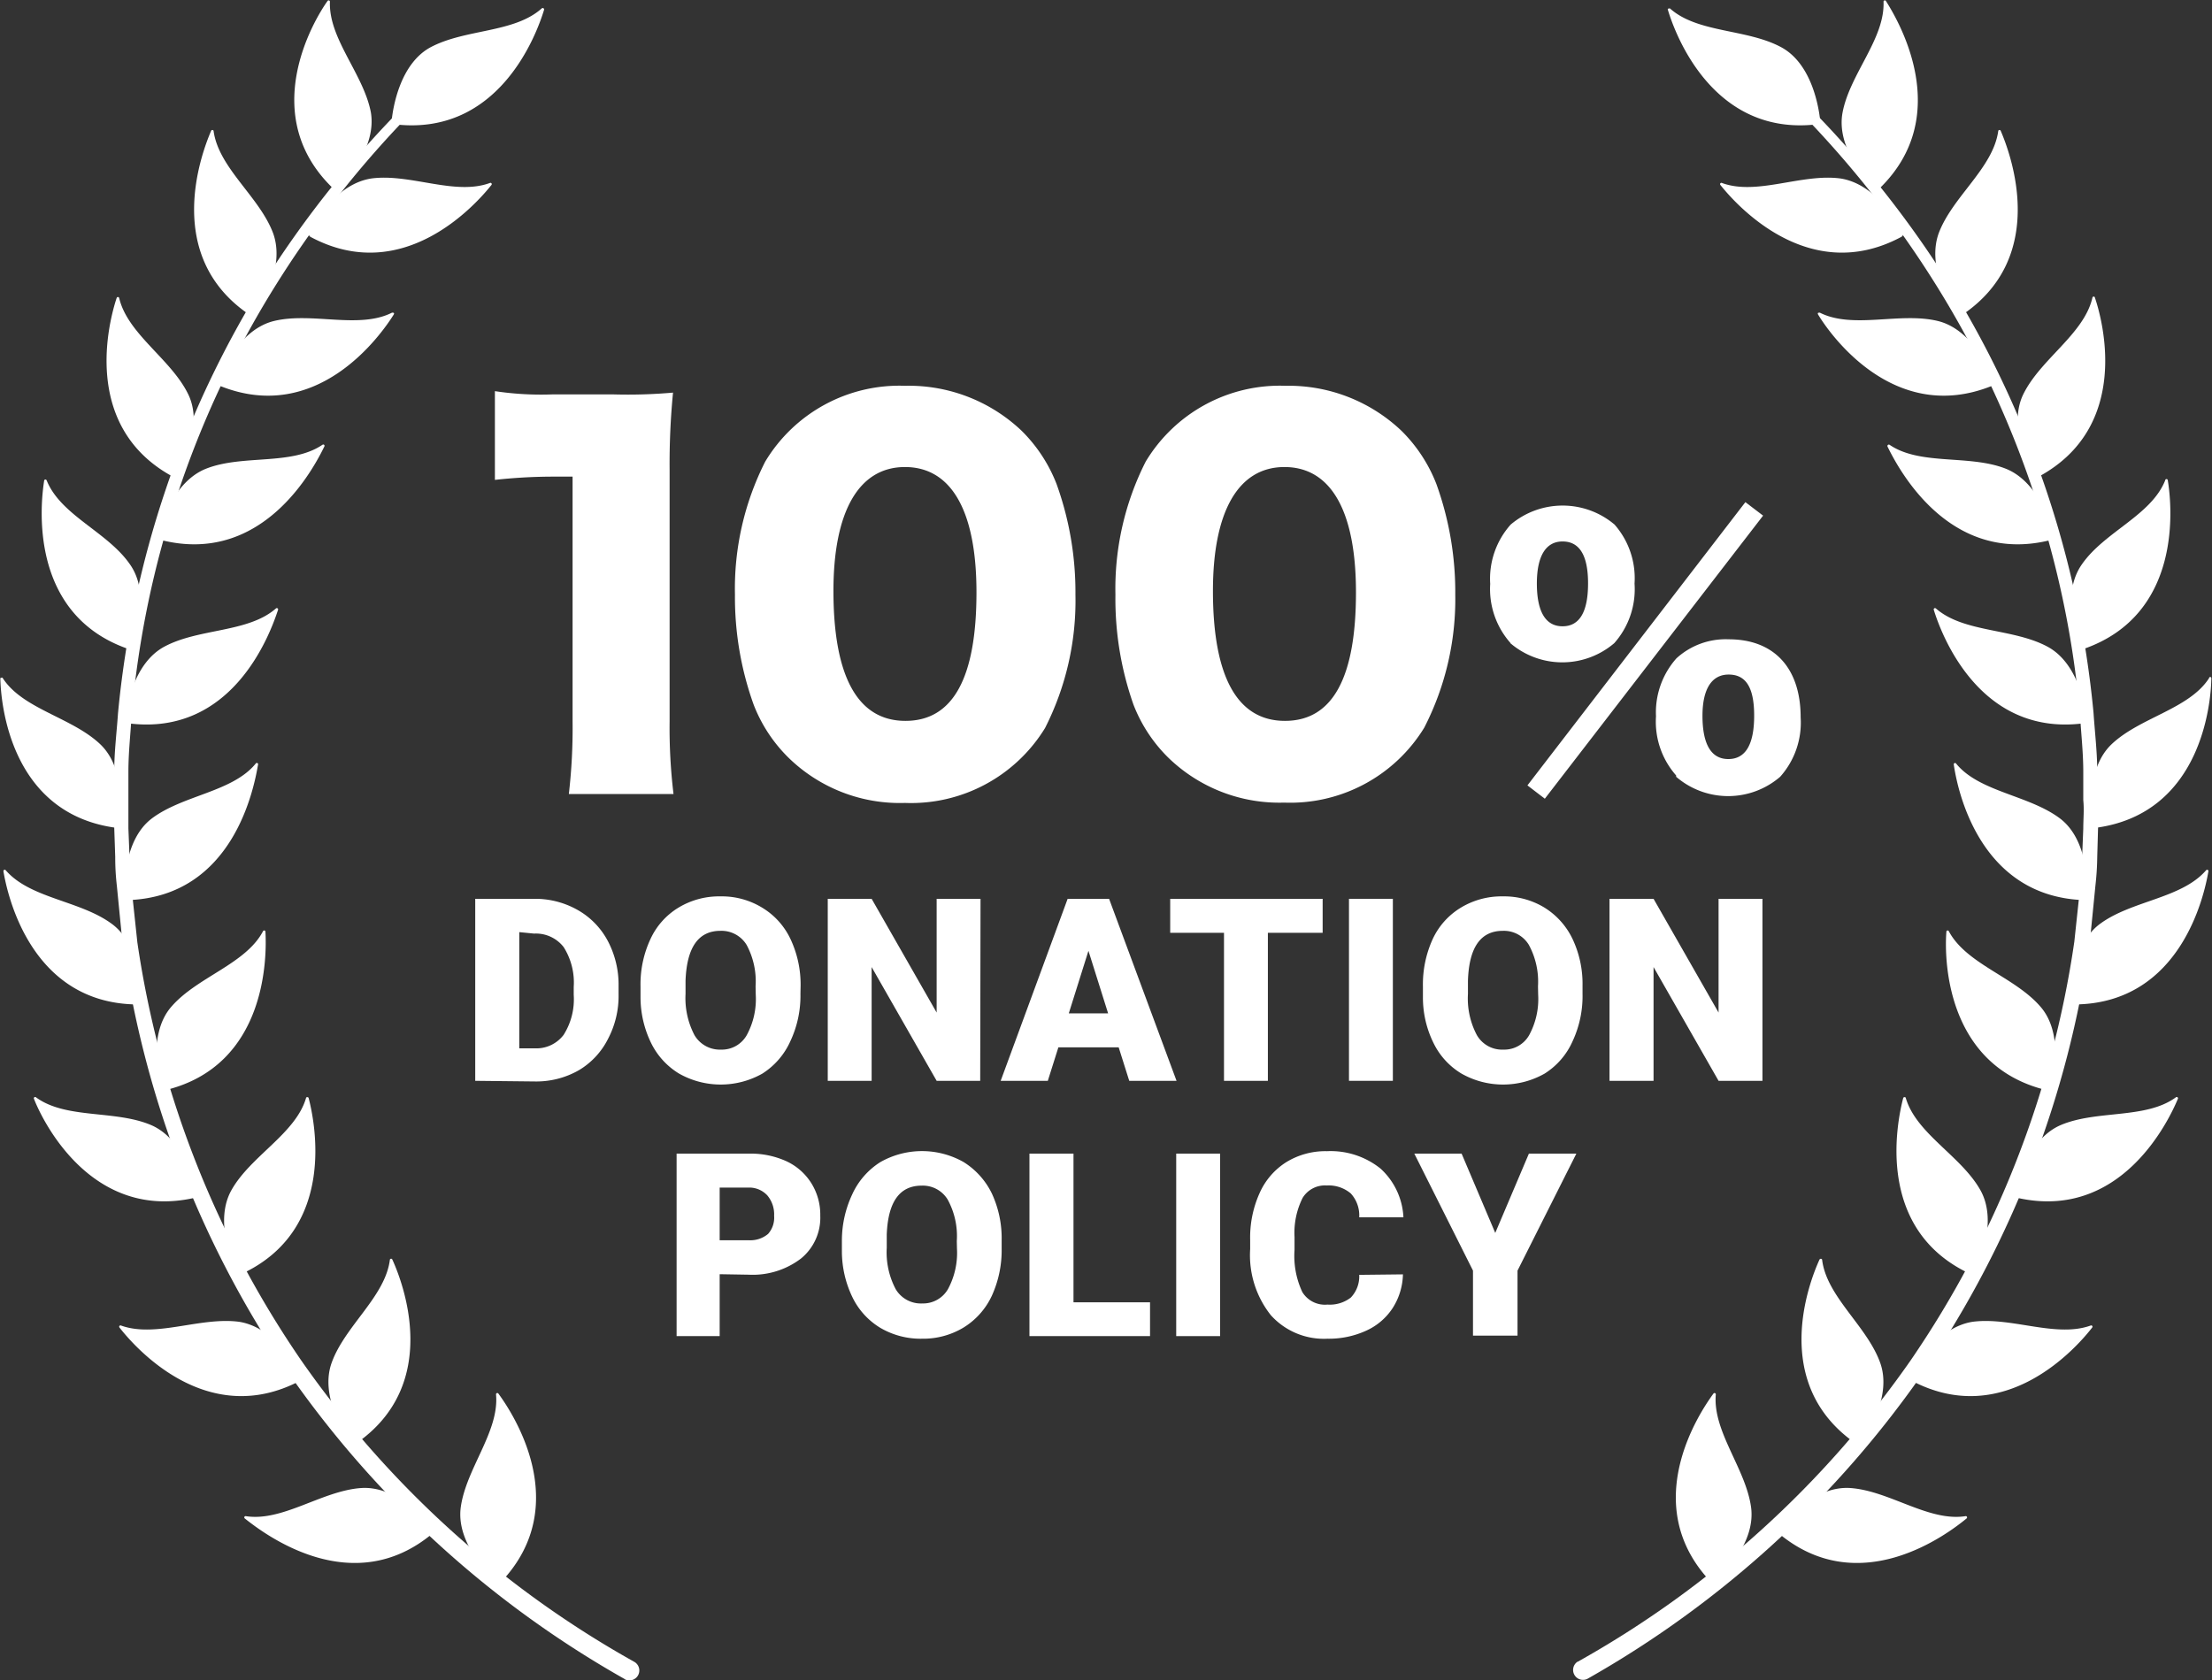 <svg id="Layer_1" xmlns="http://www.w3.org/2000/svg" viewBox="0 0 136.1 103.4" width="100%" height="100%" preserveAspectRatio="none"><rect x="0" y="0" width="136.1" height="103.4" fill="#333333" stroke="none"/><defs><style>.cls-1{fill:#fff;}</style></defs><path class="cls-1" d="M53.8,116.81A62.76,62.76,0,0,1,33,97.8,62.17,62.17,0,0,1,22.91,71.56L22.56,68a14.88,14.88,0,0,1-.1-1.77l-.06-1.77c0-.59-.06-1.18,0-1.77l0-1.77c0-1.18.15-2.35.23-3.53a60.91,60.91,0,0,1,9-26.58,63.32,63.32,0,0,1,8.8-11,.3.3,0,1,1,.43.43,62.74,62.74,0,0,0-8.65,11,59.66,59.66,0,0,0-5.91,12.64A59,59,0,0,0,23.47,57.5c-.07,1.16-.2,2.32-.2,3.48l0,1.75c0,.58,0,1.16,0,1.74l.07,1.75A16.93,16.93,0,0,0,23.45,68l.37,3.47A61,61,0,0,0,33.9,97.2a61.65,61.65,0,0,0,20.49,18.55h0a.61.61,0,1,1-.59,1.07Z" transform="translate(-15.37 -13.49)"/><path class="cls-1" d="M39.66,21.14a.21.21,0,0,1-.19-.24c.08-.78.5-3.46,2.37-4.49C44,15.25,47,15.54,48.71,14a.09.09,0,0,1,.14.08C48.41,15.54,46.1,21.9,39.66,21.14Z" transform="translate(-15.37 -13.49)"/><path class="cls-1" d="M34.48,28.07a.22.22,0,0,1-.09-.29c.36-.7,1.73-3,3.85-3.31,2.39-.31,5.12,1.07,7.27.28a.08.08,0,0,1,.1.12C44.67,26.05,40.19,31.13,34.48,28.07Z" transform="translate(-15.37 -13.49)"/><path class="cls-1" d="M28.89,37.23a.22.22,0,0,1-.12-.29c.28-.73,1.39-3.2,3.47-3.7,2.34-.56,5.21.52,7.25-.51.08,0,.16,0,.11.11C38.8,34.12,34.89,39.66,28.89,37.23Z" transform="translate(-15.37 -13.49)"/><path class="cls-1" d="M25.24,46.71a.23.23,0,0,1-.16-.26c.19-.76,1-3.36,3-4.13,2.25-.87,5.23-.17,7.13-1.46a.08.08,0,0,1,.12.1C34.66,42.33,31.52,48.33,25.24,46.71Z" transform="translate(-15.37 -13.49)"/><path class="cls-1" d="M23.26,58a.21.21,0,0,1-.19-.24c.09-.78.52-3.45,2.4-4.47,2.12-1.15,5.16-.85,6.88-2.36a.08.08,0,0,1,.13.08C32,52.48,29.69,58.83,23.26,58Z" transform="translate(-15.37 -13.49)"/><path class="cls-1" d="M23.24,68.88a.22.22,0,0,1-.23-.21c0-.78,0-3.49,1.67-4.79,1.92-1.47,5-1.64,6.43-3.41.05-.07.16,0,.14.05C31,62,29.72,68.66,23.24,68.88Z" transform="translate(-15.37 -13.49)"/><path class="cls-1" d="M25.52,80.58a.22.22,0,0,1-.27-.16c-.19-.76-.72-3.42.68-5,1.59-1.82,4.55-2.6,5.62-4.62a.08.08,0,0,1,.15,0C31.79,72.3,31.82,79.07,25.52,80.58Z" transform="translate(-15.37 -13.49)"/><path class="cls-1" d="M30.24,91.88a.22.22,0,0,1-.29-.1c-.34-.71-1.39-3.21-.33-5.07,1.19-2.1,3.93-3.45,4.58-5.65,0-.07.14-.08.16,0C34.74,82.52,36.12,89.15,30.24,91.88Z" transform="translate(-15.37 -13.49)"/><path class="cls-1" d="M37.26,102.33a.22.22,0,0,1-.31-.06c-.45-.64-1.9-2.92-1.17-4.93.82-2.27,3.3-4.06,3.58-6.34a.08.08,0,0,1,.15,0C40.13,92.35,42.6,98.66,37.26,102.33Z" transform="translate(-15.37 -13.49)"/><path class="cls-1" d="M46.22,110.82a.22.22,0,0,1-.31,0c-.58-.53-2.48-2.46-2.19-4.58.33-2.39,2.38-4.66,2.17-6.94a.08.08,0,0,1,.14-.06C46.93,100.46,50.66,106.11,46.22,110.82Z" transform="translate(-15.37 -13.49)"/><path class="cls-1" d="M35.88,25.1a.22.22,0,0,0,.31,0c.55-.56,2.35-2.58,2-4.69-.45-2.37-2.61-4.53-2.52-6.82a.08.08,0,0,0-.14-.05C34.64,14.78,31.2,20.62,35.88,25.1Z" transform="translate(-15.37 -13.49)"/><path class="cls-1" d="M30.75,32.88a.22.22,0,0,0,.31-.05c.44-.65,1.86-2.95,1.11-5-.85-2.25-3.35-4-3.66-6.29a.08.08,0,0,0-.15,0C27.76,22.94,25.37,29.28,30.75,32.88Z" transform="translate(-15.37 -13.49)"/><path class="cls-1" d="M26,42.82a.23.23,0,0,0,.3-.09c.38-.68,1.58-3.11.64-5-1.06-2.16-3.72-3.68-4.24-5.91a.08.08,0,0,0-.15,0C22.09,33.2,20.32,39.74,26,42.82Z" transform="translate(-15.37 -13.49)"/><path class="cls-1" d="M23.25,53.42a.23.23,0,0,0,.29-.14c.26-.73,1.06-3.32-.18-5.07-1.39-2-4.25-3-5.12-5.16a.08.08,0,0,0-.15,0C17.85,44.55,17.14,51.29,23.25,53.42Z" transform="translate(-15.37 -13.49)"/><path class="cls-1" d="M22.44,64.42a.22.22,0,0,0,.25-.18c.12-.78.4-3.47-1.15-4.95-1.75-1.66-4.77-2.16-6-4.07,0-.07-.16,0-.15,0C15.42,56.77,16,63.51,22.44,64.42Z" transform="translate(-15.37 -13.49)"/><path class="cls-1" d="M23.76,75.3a.24.24,0,0,0,.23-.22c0-.78,0-3.49-1.77-4.76-1.95-1.42-5-1.54-6.5-3.28a.08.08,0,0,0-.14.06C15.83,68.59,17.28,75.21,23.76,75.3Z" transform="translate(-15.37 -13.49)"/><path class="cls-1" d="M27.3,87.21a.22.22,0,0,0,.17-.26c-.16-.77-.84-3.39-2.81-4.23-2.22-.94-5.22-.35-7.07-1.7a.08.08,0,0,0-.13.09C18,82.5,21,88.61,27.3,87.21Z" transform="translate(-15.37 -13.49)"/><path class="cls-1" d="M33.83,98.46a.22.22,0,0,0,.09-.29c-.36-.7-1.71-3-3.83-3.34-2.39-.32-5.13,1-7.27.23a.08.08,0,0,0-.1.12C23.65,96.37,28.09,101.48,33.83,98.46Z" transform="translate(-15.37 -13.49)"/><path class="cls-1" d="M42,107.84a.21.21,0,0,0,0-.31c-.49-.61-2.3-2.63-4.43-2.47-2.41.18-4.81,2.08-7.07,1.73a.08.08,0,0,0-.07.14C31.65,107.9,37.05,112,42,107.84Z" transform="translate(-15.37 -13.49)"/><path class="cls-1" d="M112.44,115.75A61.65,61.65,0,0,0,132.93,97.2,61,61,0,0,0,143,71.43l.37-3.47a16.93,16.93,0,0,0,.11-1.74l.07-1.75c0-.58.06-1.16,0-1.74l0-1.75c0-1.16-.13-2.32-.2-3.48a59,59,0,0,0-2.84-13.66,59.66,59.66,0,0,0-5.91-12.64,62.74,62.74,0,0,0-8.65-11,.3.3,0,0,1,.43-.43,63.32,63.32,0,0,1,8.8,11,60.91,60.91,0,0,1,9,26.58c.08,1.18.22,2.35.23,3.53l.05,1.77c0,.59,0,1.18,0,1.77l-.05,1.77a17.34,17.34,0,0,1-.11,1.77l-.35,3.53A62.17,62.17,0,0,1,133.81,97.8a62.82,62.82,0,0,1-20.77,19,.61.61,0,0,1-.6-1.06Z" transform="translate(-15.37 -13.49)"/><path class="cls-1" d="M127.17,21.14a.21.21,0,0,0,.19-.24c-.08-.78-.5-3.46-2.37-4.49-2.12-1.16-5.16-.87-6.87-2.4-.06,0-.16,0-.13.08C118.42,15.54,120.74,21.9,127.17,21.14Z" transform="translate(-15.37 -13.49)"/><path class="cls-1" d="M132.35,28.07a.21.21,0,0,0,.09-.29c-.36-.7-1.73-3-3.85-3.31-2.39-.31-5.12,1.07-7.27.28a.08.08,0,0,0-.1.12C122.16,26.05,126.64,31.13,132.35,28.07Z" transform="translate(-15.37 -13.49)"/><path class="cls-1" d="M137.94,37.23a.23.23,0,0,0,.13-.29c-.29-.73-1.4-3.2-3.48-3.7-2.34-.56-5.2.52-7.25-.51-.08,0-.16,0-.11.11C128,34.12,131.94,39.66,137.94,37.23Z" transform="translate(-15.37 -13.49)"/><path class="cls-1" d="M141.59,46.71a.22.22,0,0,0,.16-.26c-.19-.76-1-3.36-3-4.13-2.25-.87-5.23-.17-7.12-1.46a.09.09,0,0,0-.13.1C132.17,42.33,135.31,48.33,141.59,46.71Z" transform="translate(-15.37 -13.49)"/><path class="cls-1" d="M143.57,58a.21.21,0,0,0,.19-.24c-.08-.78-.52-3.45-2.4-4.47-2.12-1.15-5.16-.85-6.88-2.36a.08.08,0,0,0-.13.08C134.8,52.48,137.14,58.83,143.57,58Z" transform="translate(-15.37 -13.49)"/><path class="cls-1" d="M143.59,68.88a.22.22,0,0,0,.23-.21c0-.78,0-3.49-1.67-4.79-1.92-1.47-5-1.64-6.43-3.41a.08.08,0,0,0-.14.05C135.79,62,137.11,68.66,143.59,68.88Z" transform="translate(-15.37 -13.49)"/><path class="cls-1" d="M141.31,80.58a.22.22,0,0,0,.27-.16c.19-.76.72-3.42-.68-5-1.58-1.82-4.54-2.6-5.62-4.62a.08.08,0,0,0-.15,0C135,72.3,135,79.07,141.31,80.58Z" transform="translate(-15.37 -13.49)"/><path class="cls-1" d="M136.59,91.88a.22.22,0,0,0,.29-.1c.34-.71,1.39-3.21.33-5.07-1.19-2.1-3.93-3.45-4.58-5.65,0-.07-.14-.08-.16,0C132.09,82.52,130.71,89.15,136.59,91.88Z" transform="translate(-15.37 -13.49)"/><path class="cls-1" d="M129.57,102.33a.22.22,0,0,0,.31-.06c.45-.64,1.9-2.92,1.17-4.93-.82-2.27-3.3-4.06-3.57-6.34a.09.09,0,0,0-.16,0C126.7,92.35,124.24,98.66,129.57,102.33Z" transform="translate(-15.37 -13.49)"/><path class="cls-1" d="M120.62,110.82a.22.22,0,0,0,.31,0c.57-.53,2.47-2.46,2.18-4.58-.33-2.39-2.37-4.66-2.17-6.94a.08.08,0,0,0-.14-.06C119.9,100.46,116.17,106.11,120.62,110.82Z" transform="translate(-15.37 -13.49)"/><path class="cls-1" d="M131,25.1a.22.22,0,0,1-.31,0c-.55-.56-2.35-2.58-1.95-4.69.45-2.37,2.61-4.53,2.52-6.82a.08.08,0,0,1,.14-.05C132.19,14.78,135.63,20.62,131,25.1Z" transform="translate(-15.37 -13.49)"/><path class="cls-1" d="M136.08,32.88a.22.22,0,0,1-.31-.05c-.44-.65-1.86-2.95-1.11-5,.85-2.25,3.35-4,3.66-6.29a.08.08,0,0,1,.15,0C139.07,22.94,141.46,29.28,136.08,32.88Z" transform="translate(-15.37 -13.49)"/><path class="cls-1" d="M140.81,42.82a.23.23,0,0,1-.3-.09c-.38-.68-1.58-3.11-.64-5,1.07-2.16,3.72-3.68,4.24-5.91a.08.08,0,0,1,.16,0C144.74,33.2,146.51,39.74,140.81,42.82Z" transform="translate(-15.37 -13.49)"/><path class="cls-1" d="M143.58,53.42a.22.22,0,0,1-.28-.14c-.27-.73-1.07-3.32.17-5.07,1.39-2,4.26-3,5.12-5.16a.08.08,0,0,1,.16,0C149,44.55,149.7,51.29,143.58,53.42Z" transform="translate(-15.37 -13.49)"/><path class="cls-1" d="M144.39,64.42a.22.22,0,0,1-.25-.18c-.12-.78-.4-3.47,1.15-4.95,1.75-1.66,4.77-2.16,6-4.07a.07.07,0,0,1,.14,0C151.41,56.77,150.81,63.51,144.39,64.42Z" transform="translate(-15.37 -13.49)"/><path class="cls-1" d="M143.07,75.3a.22.22,0,0,1-.22-.22c0-.78,0-3.49,1.76-4.76,1.95-1.42,5-1.54,6.5-3.28a.08.08,0,0,1,.14.06C151,68.59,149.55,75.21,143.07,75.3Z" transform="translate(-15.37 -13.49)"/><path class="cls-1" d="M139.53,87.21a.22.22,0,0,1-.17-.26c.16-.77.84-3.39,2.81-4.23,2.22-.94,5.22-.35,7.07-1.7a.08.08,0,0,1,.13.09C148.79,82.5,145.85,88.61,139.53,87.21Z" transform="translate(-15.37 -13.49)"/><path class="cls-1" d="M133,98.46a.22.22,0,0,1-.1-.29c.36-.7,1.71-3,3.83-3.34,2.39-.32,5.13,1,7.27.23a.08.08,0,0,1,.1.12C143.18,96.37,138.74,101.48,133,98.46Z" transform="translate(-15.37 -13.49)"/><path class="cls-1" d="M124.8,107.84a.22.22,0,0,1,0-.31c.49-.61,2.3-2.63,4.44-2.47,2.4.18,4.8,2.08,7.06,1.73a.08.08,0,0,1,.07.14C135.19,107.9,129.78,112,124.8,107.84Z" transform="translate(-15.37 -13.49)"/><path class="cls-1" d="M45.82,37.56a19.06,19.06,0,0,0,3.54.2h3.75a31.56,31.56,0,0,0,3.67-.11,45,45,0,0,0-.21,4.75V57.88a33.77,33.77,0,0,0,.24,4.47H50.37a35.38,35.38,0,0,0,.23-4.47V42.82H49.42a33,33,0,0,0-3.6.2Z" transform="translate(-15.37 -13.49)"/><path class="cls-1" d="M63.9,60.13a9.26,9.26,0,0,1-2.16-3.28,19.57,19.57,0,0,1-1.15-6.77,17.29,17.29,0,0,1,1.86-8.18,9.63,9.63,0,0,1,8.6-4.67A10.08,10.08,0,0,1,78.23,40a9.37,9.37,0,0,1,2.15,3.28,19.62,19.62,0,0,1,1.16,6.8,17.3,17.3,0,0,1-1.87,8.21,9.67,9.67,0,0,1-8.62,4.61A9.8,9.8,0,0,1,63.9,60.13Zm2.75-10.28c0,5.29,1.5,8,4.43,8s4.37-2.65,4.37-7.91c0-5-1.54-7.71-4.4-7.71S66.65,45,66.65,49.85Z" transform="translate(-15.37 -13.49)"/><path class="cls-1" d="M87.27,60.13a9.26,9.26,0,0,1-2.16-3.28A19.57,19.57,0,0,1,84,50.08a17.29,17.29,0,0,1,1.86-8.18,9.63,9.63,0,0,1,8.6-4.67A10.08,10.08,0,0,1,101.6,40a9.37,9.37,0,0,1,2.15,3.28,19.62,19.62,0,0,1,1.16,6.8A17.3,17.3,0,0,1,103,58.27a9.67,9.67,0,0,1-8.62,4.61A9.8,9.8,0,0,1,87.27,60.13ZM90,49.85c0,5.29,1.5,8,4.43,8s4.37-2.65,4.37-7.91c0-5-1.54-7.71-4.4-7.71S90,45,90,49.85Z" transform="translate(-15.37 -13.49)"/><path class="cls-1" d="M108.3,53.05a5,5,0,0,1-1.24-3.63,5,5,0,0,1,1.26-3.65,4.95,4.95,0,0,1,6.39,0,5,5,0,0,1,1.23,3.63,5,5,0,0,1-1.25,3.67,4.92,4.92,0,0,1-6.39,0Zm14.46-8.66,1.09.83L110.42,62.64l-1.07-.82Zm-12.83,5c0,1.73.53,2.64,1.58,2.64s1.57-.89,1.57-2.64-.54-2.58-1.57-2.58S109.93,47.71,109.93,49.4Zm8.57,11.82a5,5,0,0,1-1.24-3.64A5,5,0,0,1,118.52,54a4.49,4.49,0,0,1,3.21-1.17c2.8,0,4.43,1.77,4.43,4.8a5,5,0,0,1-1.26,3.66,4.9,4.9,0,0,1-6.4,0Zm1.62-3.68c0,1.77.54,2.67,1.59,2.67s1.59-.88,1.59-2.67S122.76,55,121.73,55,120.12,55.87,120.12,57.54Z" transform="translate(-15.37 -13.49)"/><path class="cls-1" d="M44.61,80V68.8h3.62a5.3,5.3,0,0,1,2.67.68,4.73,4.73,0,0,1,1.86,1.9,5.75,5.75,0,0,1,.67,2.76v.52a5.68,5.68,0,0,1-.65,2.76A4.7,4.7,0,0,1,51,79.34a5.27,5.27,0,0,1-2.65.7Zm2.71-9.15V78h.94a2.1,2.1,0,0,0,1.79-.83,4.09,4.09,0,0,0,.62-2.46v-.49a4.08,4.08,0,0,0-.62-2.45,2.16,2.16,0,0,0-1.82-.83Z" transform="translate(-15.37 -13.49)"/><path class="cls-1" d="M64.62,74.65A6.56,6.56,0,0,1,64,77.56a4.57,4.57,0,0,1-1.73,2,5.21,5.21,0,0,1-5.11,0,4.53,4.53,0,0,1-1.73-1.89,6.43,6.43,0,0,1-.65-2.81V74.2a6.57,6.57,0,0,1,.61-2.92,4.42,4.42,0,0,1,1.73-1.94,4.82,4.82,0,0,1,2.57-.69,4.75,4.75,0,0,1,2.55.68A4.48,4.48,0,0,1,64,71.26a6.58,6.58,0,0,1,.63,2.87Zm-2.76-.47a4.74,4.74,0,0,0-.55-2.54,1.81,1.81,0,0,0-1.61-.87c-1.35,0-2.07,1-2.15,3.06v.82a4.91,4.91,0,0,0,.55,2.54,1.81,1.81,0,0,0,1.63.89,1.76,1.76,0,0,0,1.58-.88,4.65,4.65,0,0,0,.56-2.5Z" transform="translate(-15.37 -13.49)"/><path class="cls-1" d="M75.68,80H73l-4-7v7H66.3V68.8H69l4,7v-7h2.7Z" transform="translate(-15.37 -13.49)"/><path class="cls-1" d="M84.2,77.94H80.49L79.84,80h-2.9L81.06,68.8h2.55L87.76,80H84.85Zm-3.07-2.09h2.42L82.34,72Z" transform="translate(-15.37 -13.49)"/><path class="cls-1" d="M96.75,70.89H93.38V80h-2.7V70.89H87.37V68.8h9.38Z" transform="translate(-15.37 -13.49)"/><path class="cls-1" d="M101.07,80h-2.7V68.8h2.7Z" transform="translate(-15.37 -13.49)"/><path class="cls-1" d="M112.74,74.65a6.56,6.56,0,0,1-.61,2.91,4.5,4.5,0,0,1-1.73,2,5.19,5.19,0,0,1-5.1,0,4.47,4.47,0,0,1-1.73-1.89,6.29,6.29,0,0,1-.65-2.81V74.2a6.71,6.71,0,0,1,.6-2.92,4.44,4.44,0,0,1,1.74-1.94,4.82,4.82,0,0,1,2.57-.69,4.77,4.77,0,0,1,2.55.68,4.6,4.6,0,0,1,1.74,1.93,6.44,6.44,0,0,1,.62,2.87ZM110,74.18a4.74,4.74,0,0,0-.56-2.54,1.79,1.79,0,0,0-1.6-.87c-1.36,0-2.08,1-2.15,3.06v.82a4.81,4.81,0,0,0,.55,2.54,1.79,1.79,0,0,0,1.63.89,1.76,1.76,0,0,0,1.58-.88,4.65,4.65,0,0,0,.56-2.5Z" transform="translate(-15.37 -13.49)"/><path class="cls-1" d="M123.81,80h-2.7l-4-7v7h-2.71V68.8h2.71l4,7v-7h2.7Z" transform="translate(-15.37 -13.49)"/><path class="cls-1" d="M59.65,91.9v3.81H57V84.48h4.48a5.31,5.31,0,0,1,2.28.47,3.6,3.6,0,0,1,1.53,1.35,3.66,3.66,0,0,1,.55,2,3.24,3.24,0,0,1-1.18,2.63,4.9,4.9,0,0,1-3.23,1Zm0-2.09h1.78a1.7,1.7,0,0,0,1.2-.39A1.5,1.5,0,0,0,63,88.31a1.81,1.81,0,0,0-.42-1.26,1.51,1.51,0,0,0-1.16-.48H59.65Z" transform="translate(-15.37 -13.49)"/><path class="cls-1" d="M77,90.33a6.76,6.76,0,0,1-.61,2.91,4.55,4.55,0,0,1-1.73,1.94,4.81,4.81,0,0,1-2.56.69,4.89,4.89,0,0,1-2.55-.66,4.47,4.47,0,0,1-1.73-1.89,6.51,6.51,0,0,1-.65-2.82v-.63A6.69,6.69,0,0,1,67.8,87,4.59,4.59,0,0,1,69.54,85a5.19,5.19,0,0,1,5.12,0,4.69,4.69,0,0,1,1.74,1.94A6.55,6.55,0,0,1,77,89.81Zm-2.76-.47a4.68,4.68,0,0,0-.56-2.55,1.79,1.79,0,0,0-1.6-.86c-1.36,0-2.07,1-2.15,3v.83a4.84,4.84,0,0,0,.55,2.54,1.8,1.8,0,0,0,1.63.88,1.77,1.77,0,0,0,1.58-.87,4.69,4.69,0,0,0,.56-2.51Z" transform="translate(-15.37 -13.49)"/><path class="cls-1" d="M81.42,93.63h4.71v2.08H78.71V84.48h2.71Z" transform="translate(-15.37 -13.49)"/><path class="cls-1" d="M90.44,95.71h-2.7V84.48h2.7Z" transform="translate(-15.37 -13.49)"/><path class="cls-1" d="M101.69,91.91a4,4,0,0,1-.63,2.07,3.81,3.81,0,0,1-1.62,1.39,5.52,5.52,0,0,1-2.39.5,4.39,4.39,0,0,1-3.49-1.45,5.94,5.94,0,0,1-1.27-4.07V89.8a6.66,6.66,0,0,1,.58-2.89A4.32,4.32,0,0,1,94.52,85a4.61,4.61,0,0,1,2.5-.67,4.9,4.9,0,0,1,3.29,1.07,4.33,4.33,0,0,1,1.41,3H99a2,2,0,0,0-.52-1.47A2.11,2.11,0,0,0,97,86.44a1.61,1.61,0,0,0-1.48.76,4.79,4.79,0,0,0-.5,2.41v.79A5.24,5.24,0,0,0,95.5,93a1.63,1.63,0,0,0,1.55.77,2.11,2.11,0,0,0,1.43-.43,1.88,1.88,0,0,0,.52-1.4Z" transform="translate(-15.37 -13.49)"/><path class="cls-1" d="M107.37,89.36l2.07-4.88h2.92l-3.62,7.2v4H106v-4l-3.61-7.2h2.91Z" transform="translate(-15.37 -13.49)"/></svg>